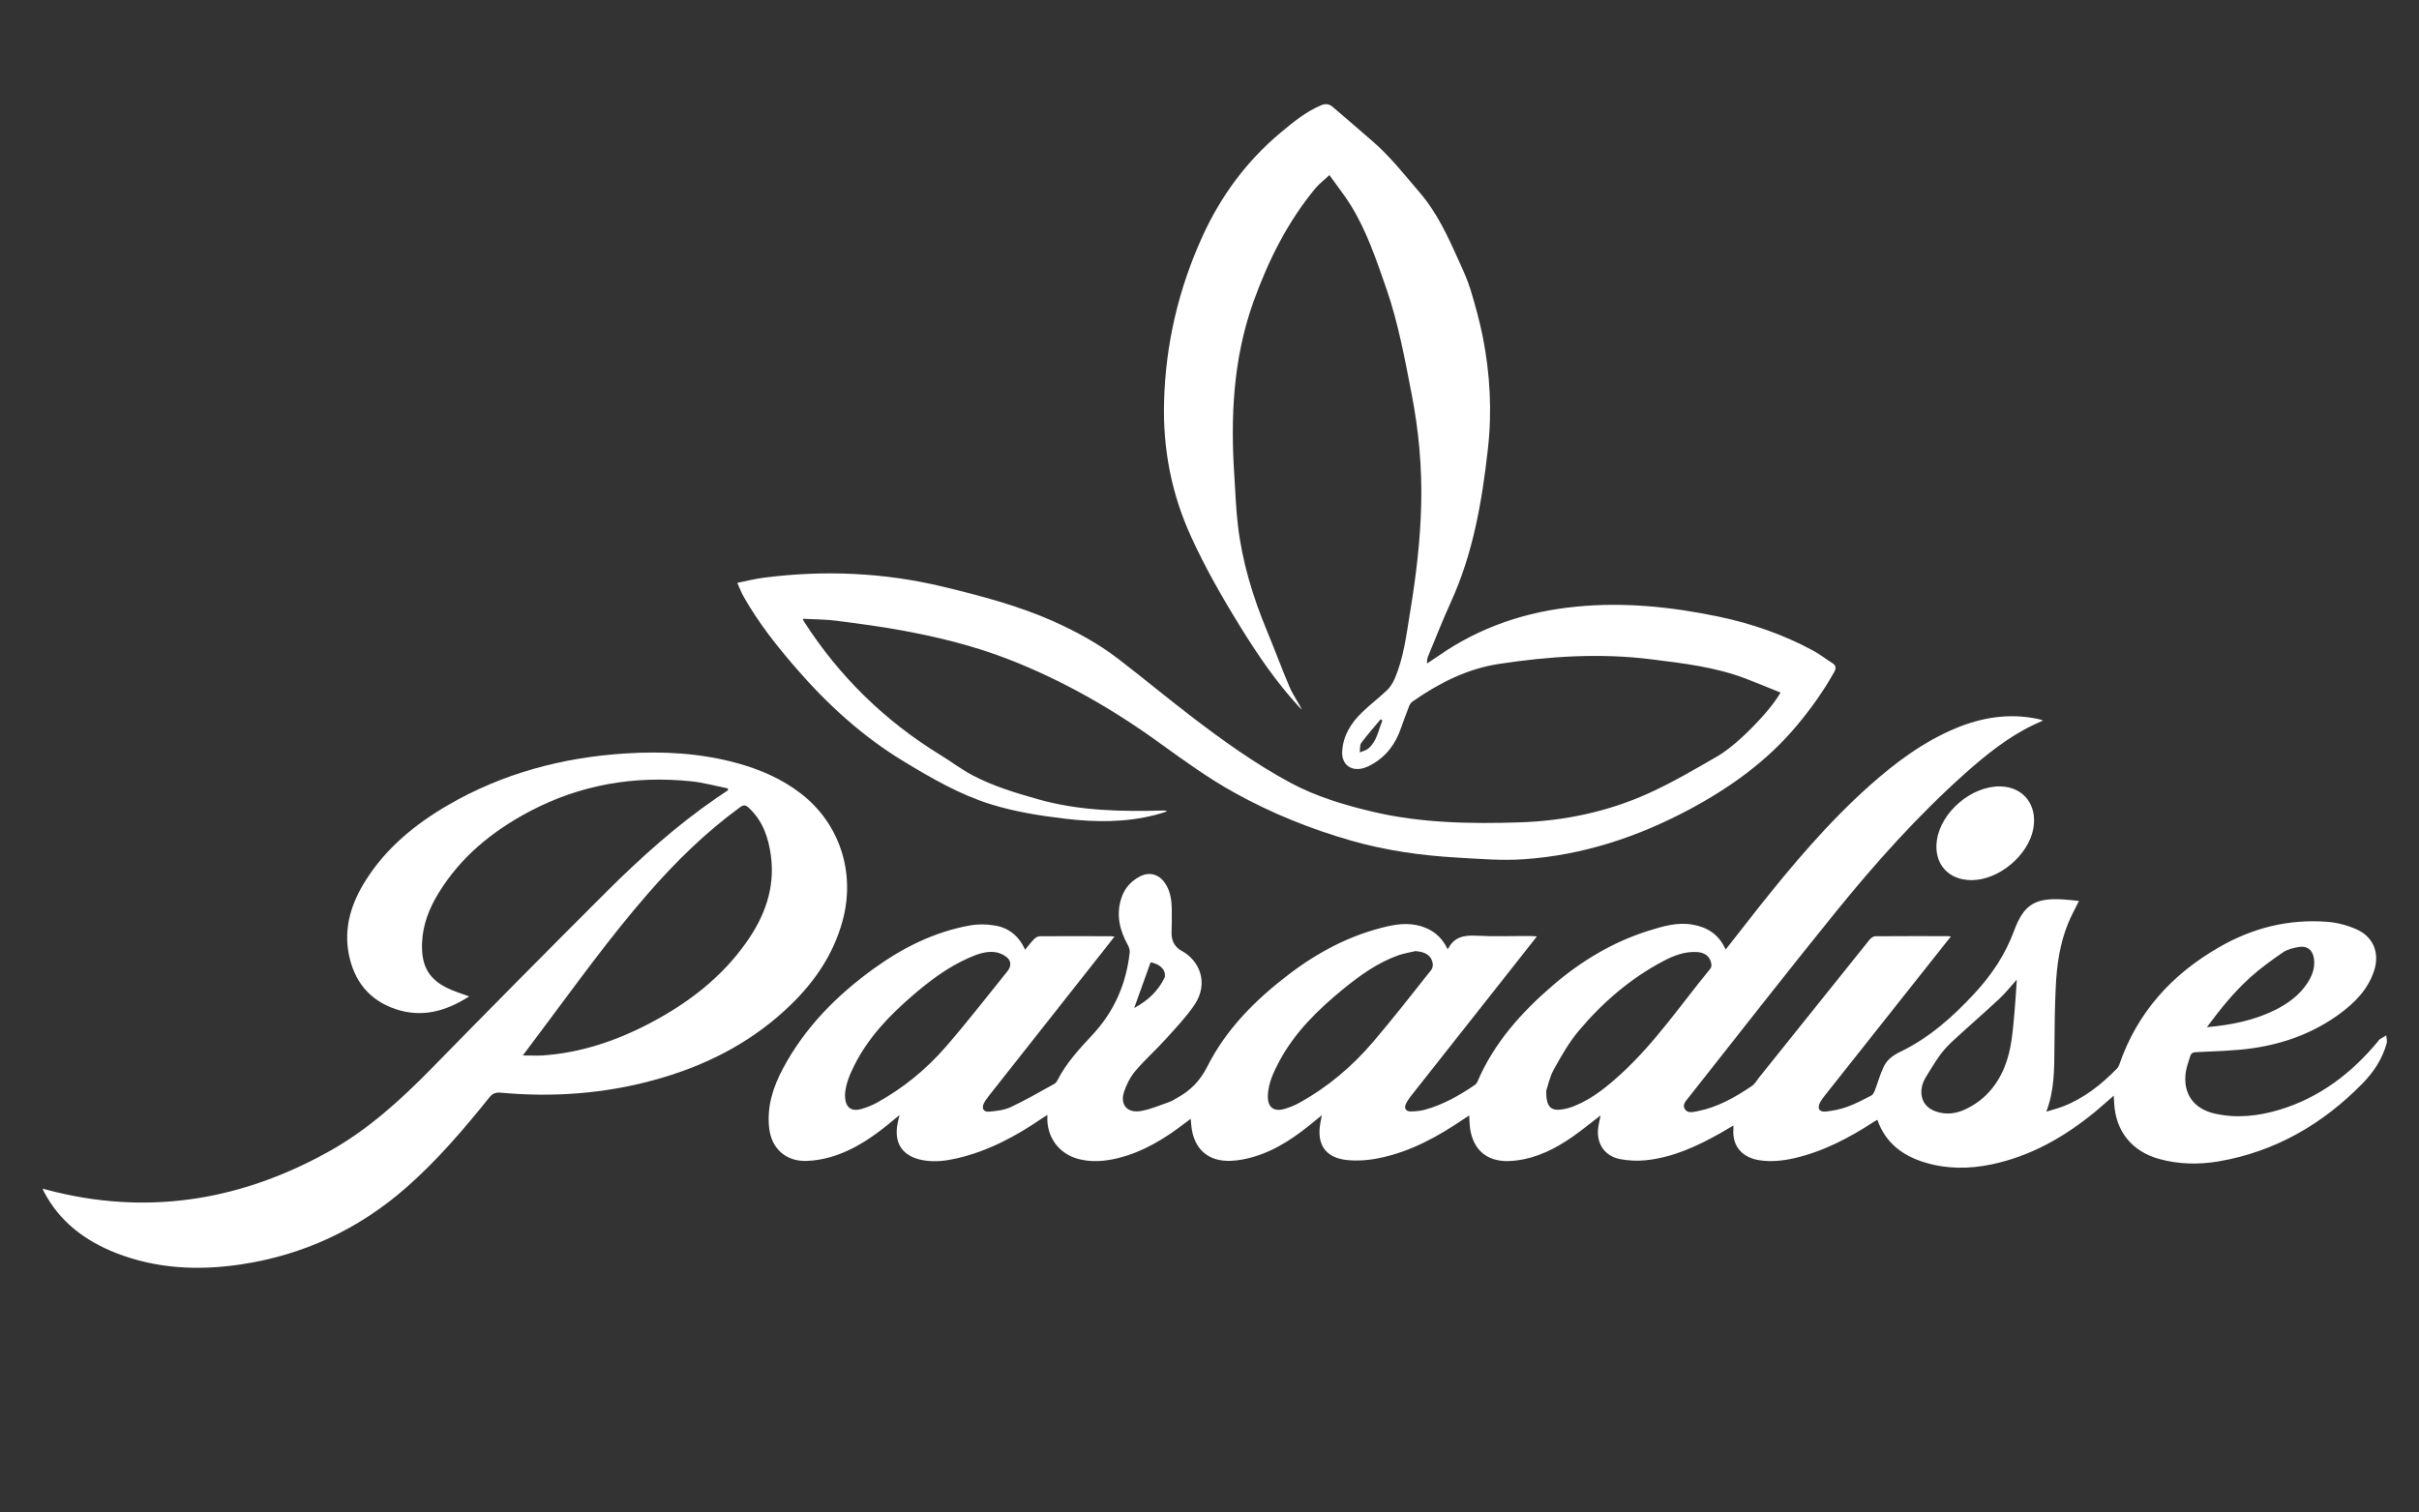<?xml version="1.0" encoding="UTF-8"?>
<!DOCTYPE svg PUBLIC '-//W3C//DTD SVG 1.0//EN'
          'http://www.w3.org/TR/2001/REC-SVG-20010904/DTD/svg10.dtd'>
<svg clip-rule="evenodd" fill-rule="evenodd" height="1418" stroke-linejoin="round" stroke-miterlimit="2" viewBox="0 0 2268 1418" width="2268" xmlns="http://www.w3.org/2000/svg" xmlns:xlink="http://www.w3.org/1999/xlink"
><rect x="0" y="0" width="2268" height="1418" fill="#333333" stroke="none"/><path d="M691.3,546.6c8.9,-1.8 17,-3.9 25.2,-4.9c56.5,-7.2 112.5,-4.8 168,8.6c35.3,8.5 70.3,17.7 103.5,32.5c21.4,9.6 42,20.9 60.6,35.2c22.9,17.6 45.1,36 68,53.6c29.8,22.8 60.4,44.8 93.5,62.6c23.9,12.8 49.9,20.6 76.3,26.9c45.8,10.9 92.5,11.6 139,10.1c41.4,-1.4 82.2,-10 120.2,-27.2c22.2,-10.1 43.4,-22.5 64.5,-34.7c18.7,-10.7 49.2,-42 59.3,-59.8c-11.2,-4.5 -22.1,-9.1 -33.2,-13.3c-28.3,-10.7 -58.1,-14.2 -88,-17.9c-47.9,-6 -95.3,-2.9 -142.7,4.3c-30.1,4.6 -56.3,18 -81,35.2c-1.4,1 -2.6,2.5 -3.2,4.1c-2.7,6.9 -5.3,13.8 -7.7,20.7c-5.1,15.1 -14,27 -28.1,34.7c-2,1.1 -4.1,2.1 -6.3,2.8c-12.1,3.9 -21.5,-2.9 -20.8,-15.4c0.8,-14.9 8.4,-26.8 18.8,-36.8c7.4,-7.2 15.7,-13.4 23.2,-20.6c2.9,-2.8 5.3,-6.5 7,-10.3c8.7,-19.9 11.1,-41.3 14.6,-62.5c5.6,-33.7 9.7,-67.5 10.5,-101.7c0.8,-34.6 -2.3,-68.8 -8.9,-102.8c-6.5,-33.5 -12.6,-67.1 -23.8,-99.4c-9.4,-26.9 -18.4,-54.1 -33.6,-78.5c-5.8,-9.3 -12.7,-17.9 -19.8,-27.9c-4.6,4.4 -9.5,8 -13.2,12.5c-26.1,31.6 -44,67.5 -57.9,106c-19.2,53.5 -21.7,108.3 -18,164.1c1,15.2 1.5,30.5 3.3,45.6c4,34.4 14,67.3 27.3,99.3c7.3,17.5 13.8,35.4 21.3,52.9c3.1,7.1 7.8,13.6 11.4,20.9c-0.9,-0.9 -1.9,-1.7 -2.7,-2.6c-21.2,-23.1 -38.7,-48.7 -55.1,-75.3c-17,-27.5 -33,-55.5 -46.4,-85c-18.2,-40.1 -26.2,-81.9 -25,-125.8c1.4,-54.4 13.7,-106.3 36.2,-155.6c17.2,-37.6 41.4,-70.4 73.3,-97c11.6,-9.7 23.5,-19.5 37.8,-25.5c4,-1.7 7.5,-1.2 10.5,1.3c12.6,10.7 25.1,21.6 37.6,32.4c16.5,14.2 29.8,31.3 43.9,47.7c16.6,19.2 26.9,41.8 37.1,64.6c4,8.8 8.1,17.7 10.9,26.9c4.4,14.5 8.5,29.3 11.5,44.2c6.9,34.8 8.8,70.2 4.8,105.3c-5.5,49.1 -13.8,97.7 -34.6,143.3c-7.6,16.7 -14.3,33.8 -21.3,50.7c-0.9,2 -1.3,4.3 -1.1,7.1c3.6,-2.4 7.3,-4.8 10.9,-7.3c38.9,-27 82.2,-41.5 129.2,-46c44.9,-4.4 88.9,0.2 132.9,9.3c31.5,6.6 61.3,16.9 89.4,32.2c6,3.3 11.4,7.6 17.3,11.3c3.7,2.3 4.1,4.7 2,8.5c-10,17.9 -21.8,34.4 -35,50.2c-28,33.5 -62.7,58.3 -100.6,78.6c-48.5,25.9 -100.1,43 -155.3,46.8c-20.5,1.4 -41.3,-0.3 -61.9,-1.5c-33.8,-1.9 -67.3,-6.6 -99.9,-15.9c-38.1,-10.9 -74.6,-25.6 -109.4,-44.9c-24.4,-13.5 -46.8,-29.7 -69.2,-45.9c-44.5,-32.3 -92,-59.6 -143.3,-79.5c-32.3,-12.5 -66,-20.8 -100.1,-27c-20.3,-3.7 -40.8,-6.4 -61.3,-9c-10,-1.3 -20.2,-1.2 -31.1,-1.8c0.6,1.4 0.8,2 1.2,2.6c33.1,51.5 75.8,93.2 128,125.2c10.1,6.2 19.5,13.4 29.9,18.9c19.5,10.3 40.5,16.6 61.7,22.6c38.6,10.9 78,11.6 117.6,10.5c1,0 1.9,0 3.1,0.9c-3.6,1.1 -7.2,2.3 -10.8,3.2c-27.9,7.2 -56.2,7 -84.6,3.6c-23.6,-2.8 -47.1,-6.5 -69.9,-13.6c-28.9,-9 -54.9,-24.1 -80.6,-39.6c-39.2,-23.6 -72.5,-54 -102.3,-88.5c-18.1,-20.9 -35.1,-42.5 -48.7,-66.6c-2,-3.5 -3.5,-7.4 -5.8,-12.5l-0.1,-0.4Zm604.7,129.1c-0.5,-0.4 -1,-0.8 -1.5,-1.2c-6.1,7.4 -12.5,14.5 -18.2,22.2c-1.6,2.1 -1,5.9 -1.4,8.9c2.7,-1.2 5.8,-1.8 8,-3.6c8.1,-6.9 9.4,-17.2 13.2,-26.3l-0.1,-0Z" fill="#fff" fill-rule="nonzero"
  /><g fill="#fff" fill-rule="nonzero"
  ><path d="M1356.8,890.1c0.8,-0.5 1,-0.6 1.1,-0.7c5.6,-10.6 14.5,-12.5 25.8,-11.9c17.2,0.9 34.4,0.2 51.7,0.3c1.6,0 3.1,0.1 5.6,0.3c-8,10.1 -15.4,19.6 -22.9,29.1c-31.6,40 -63.3,80.1 -94.8,120.1c-1.9,2.4 -3.8,5 -5.1,7.8c-1.9,4 -0.3,7.1 4.1,7.2c4.5,0 9.2,-0.4 13.6,-1.6c17,-4.7 32.1,-13.2 46.5,-23c1.2,-0.8 2.2,-2 2.8,-3.3c15.6,-36.5 41.4,-65.2 71,-90.6c26.5,-22.7 56.1,-40.5 89.6,-51c13.1,-4.1 26.4,-8.1 40.5,-5.8c13.8,2.2 24.6,8.8 30.8,21.8c0.2,0.4 0.5,0.8 0.9,1.6c10.1,-12.9 19.9,-25.5 29.7,-37.9c32.4,-40.9 66,-80.8 105.1,-115.7c24.5,-21.8 50.6,-41.3 81.2,-54c24.7,-10.2 50.1,-14.2 76.5,-8.6c1,0.2 1.9,0.5 2.9,0.7c0.5,0.1 0.9,0.3 2.1,0.8c-3.4,1.6 -6.3,2.9 -9.2,4.2c-23.9,11.5 -44.3,28 -64,45.5c-44.2,39.5 -83.6,83.5 -120.8,129.4c-46.7,57.6 -92.2,116.1 -138.2,174.3c-2.4,3.1 -6.3,6.7 -3.7,10.9c2.6,4.3 7.7,2.9 11.8,2.1c18.9,-3.7 35.3,-13 51,-23.6c2.9,-1.9 4.8,-5.4 7,-8.2c34.5,-43 68.9,-86.1 103.4,-129c1.3,-1.6 3.6,-3.3 5.4,-3.3c22.8,-0.2 45.6,-0.1 68.4,-0.1c0.6,0 1.2,0.2 2.5,0.3c-7.4,9.4 -14.4,18.2 -21.4,27c-32.4,40.9 -64.8,81.8 -97.2,122.7c-1.4,1.8 -2.8,3.7 -3.9,5.7c-3,5.7 -1.1,9.4 5.2,8.8c6.8,-0.7 13.6,-2.1 20,-4.4c7.8,-2.8 15.3,-6.8 22.7,-10.6c1.5,-0.8 2.6,-3 3.3,-4.8c2.9,-7.4 4.9,-15.2 8.4,-22.4c3,-6.3 8.5,-10.4 15,-13.6c27.2,-13 49.4,-32.7 69.7,-54.6c16.1,-17.3 29.1,-36.5 37.4,-59c9.2,-25 19.9,-31.2 46.6,-29.5c4.7,0.3 9.4,0.9 14.3,1.4c-3.6,7.3 -7.4,14.1 -10.3,21.3c-7.8,19.2 -10.6,39.6 -11.5,60.1c-0.9,19 -1.1,38 -1.2,57.1c-0.2,19.5 0,39.1 -7.6,59.1c6.1,-1.9 11.1,-3.1 15.9,-5c19.6,-7.7 35.8,-20.5 50.3,-35.4c1,-1 1.7,-2.4 2.2,-3.7c16.8,-48.9 49.2,-84.6 93.4,-110c31.4,-18.2 65.5,-26.8 101.9,-23.9c9.1,0.7 18.5,3.2 26.9,6.9c16.2,7.1 22.2,22.5 16.6,39.3c-5.8,17.3 -17.9,29.6 -32.1,40c-24.3,17.9 -52,28 -81.5,32.3c-17.5,2.5 -35.3,2.8 -52.9,3.7c-3.1,0.2 -4.9,0.7 -5.8,3.8c-1.4,4.9 -3.4,9.7 -4.1,14.6c-3,20.2 7,34.6 27,39.2c20.7,4.7 41.1,2.4 61.2,-3.7c37.3,-11.4 67,-34 91.6,-63.6c0.6,-0.8 1.1,-1.7 1.9,-2.3c2,-1.3 4.2,-2.5 6.2,-3.7c0.2,2.5 1,5.2 0.4,7.4c-4,14.6 -12.2,27 -22.6,37.6c-37.5,38.3 -82,64.1 -135.3,73.2c-18.6,3.1 -37.3,2.7 -55.6,-2.4c-25.5,-7.1 -40.7,-26.1 -42,-52.5c-0.1,-2.1 -0.2,-4.1 -0.4,-6.8c-6.3,5.5 -12,10.6 -17.9,15.5c-28.7,23.5 -60.3,41.4 -96.9,49c-20.7,4.3 -41.4,4.4 -61.8,-1.7c-21.1,-6.3 -37.3,-18.2 -45,-40.1c-1.3,0.7 -2.4,1.2 -3.4,1.9c-23.2,15.1 -47.5,27.9 -74.8,34.1c-10.6,2.4 -21.3,3.5 -32.2,1.9c-14.6,-2.2 -26,-11.5 -24.6,-29.8l0,-2.8c-4.5,2.6 -8.5,5 -12.5,7.3c-21.8,12.3 -44.5,22.7 -69.8,25.3c-8,0.8 -16.5,0.4 -24.4,-1.2c-14.5,-3 -22.1,-15.1 -20,-29.8c0.5,-3.7 1.5,-7.3 2.2,-11.1c-8.7,6.6 -17,13.5 -25.8,19.7c-16.2,11.3 -33.5,20.2 -53.4,22.6c-5.2,0.6 -10.6,0.9 -15.7,0c-16,-2.5 -25.7,-13.9 -27.7,-31.9c-0.4,-3.2 -0.4,-6.4 -0.6,-10.3c-1.9,1.2 -3.4,2.1 -4.8,3.1c-24.3,16.5 -49.8,30.7 -78.9,36.7c-10.3,2.2 -21.3,3.1 -31.6,1.9c-19.7,-2.3 -27.8,-14.8 -24.3,-34.5c0.4,-2.1 0.8,-4.1 1.4,-7.4c-2,1.7 -3.3,2.7 -4.6,3.7c-18.1,15.2 -37.1,28.9 -60.1,35.5c-6.6,1.9 -13.5,3.2 -20.3,3.5c-21.5,1 -35,-11 -37.3,-32.5c-0.2,-2.1 -0.4,-4.1 -0.6,-6.9c-1.8,1.3 -3.1,2.2 -4.3,3.2c-19.5,15.1 -40.1,27.9 -64.4,33.8c-12.1,2.9 -24.3,3.9 -36.5,0.7c-16.9,-4.4 -28.1,-18 -29.2,-35.4c-0.1,-1.6 0,-3.3 0,-5.9c-2.1,1.3 -3.5,2.2 -4.9,3.1c-24.5,16.8 -50.4,30.7 -79.6,37.5c-10.4,2.4 -21,3.8 -31.7,1.9c-19.8,-3.4 -28.3,-16.2 -24,-35.8c0.4,-1.9 0.9,-3.8 1.6,-6.6c-1.8,1.5 -3,2.4 -4.2,3.4c-18.3,15.5 -37.5,29.4 -60.9,36.1c-7.2,2 -14.8,3.3 -22.2,3.5c-19.5,0.6 -33,-11.8 -35,-31.3c-2.1,-19.9 3.8,-38.1 12.9,-55.2c20.5,-38.5 50.3,-68.6 85.3,-93.9c27.2,-19.6 56.7,-34.4 89.9,-40.4c7.6,-1.4 15.8,-1.3 23.4,0c13.1,2.1 22.7,9.8 28.5,22.7c3,-3.6 5.6,-7 8.5,-10c1.3,-1.3 3.5,-2.6 5.3,-2.6c22.5,-0.2 45,-0.1 67.4,0c0.6,0 1.2,0.2 2.6,0.3c-2.2,2.8 -4,5.2 -5.9,7.6c-37.4,47.4 -74.8,94.8 -112.2,142.2c-1.6,2.1 -3.2,4.2 -4.3,6.5c-2.3,4.7 -0.5,8.3 4.7,7.9c6.9,-0.6 14.3,-1.4 20.5,-4.3c13.9,-6.5 27.2,-14.3 40.7,-21.7c1.2,-0.7 2.3,-1.9 2.9,-3.2c8.3,-16.3 20.5,-29.5 32.9,-42.8c20.4,-21.8 31.8,-47.9 35,-77.5c0.2,-2.2 -0.7,-4.8 -1.8,-6.8c-7.8,-14.1 -11.2,-28.7 -5.9,-44.4c3,-9 9,-15.6 17.3,-19.9c8.4,-4.4 17.1,-2.3 22.7,5.2c5.5,7.3 6.9,15.9 7.1,24.7c0.2,7.7 0,15.4 -0.2,23.1c0,7.6 3,13.3 9.7,16.9c16.5,9 25.6,30.2 11.7,50.7c-7.8,11.4 -17.5,21.6 -26.8,31.9c-9.2,10.2 -19.6,19.4 -28.5,29.9c-4.7,5.5 -8.1,12.4 -10.5,19.2c-4.2,12.3 2.7,20.6 15.6,18.4c9.2,-1.6 18,-5.5 27,-8.6c2.1,-0.7 4.1,-2.1 6.1,-3.2c12.9,-6.9 22.3,-16.1 29.3,-30c17.8,-35.3 45.4,-62.8 76.7,-86.6c27.6,-21 57.7,-36.8 91.7,-44.7c12.2,-2.8 24.3,-3.6 36.2,1.3c9.5,3.9 16.3,10.7 20.7,20.2l-0.5,-0.2Zm92.9,133.3c-0.1,14.3 4.3,18.5 14.2,17.1c4.3,-0.6 8.7,-1.8 12.7,-3.5c16.8,-6.9 30.6,-18.3 43.8,-30.4c31.8,-29.3 56,-65.1 83.2,-98.2c0.9,-1.1 1.2,-3 0.9,-4.5c-1,-6.7 -5.9,-10.7 -13.6,-11.1c-11.4,-0.6 -21.6,3.3 -31.4,8.5c-30.7,16.2 -56.7,38.6 -78.9,64.9c-9.3,11 -16.7,23.9 -23.7,36.6c-4.1,7.4 -5.8,16.2 -7.3,20.6l0.1,-0Zm-122.9,-131.4c-5.4,1.3 -10.9,2.1 -16.1,4c-19.4,7 -35.9,18.9 -51.7,31.8c-23.3,19.2 -44.8,40 -59.3,67c-5.5,10.3 -10.6,20.8 -11,32.8c-0.3,10.7 5.5,15.3 15.7,12.3c4.7,-1.4 9.3,-3.2 13.6,-5.6c26.9,-14.8 50,-34.4 69.8,-57.7c18.6,-21.8 36.2,-44.5 54.1,-67c1.2,-1.5 1.7,-4.2 1.4,-6.2c-1.3,-7.4 -6.9,-10.9 -16.5,-11.5l0,0.1Zm-534.5,135.3c0,11.2 5.7,15.6 15.7,12.6c4.7,-1.4 9.3,-3.2 13.6,-5.5c25,-13.7 46.9,-31.6 65.4,-53c19.9,-22.9 38.4,-46.9 57.5,-70.5c3.5,-4.3 3.9,-9.4 -0.3,-13c-3,-2.6 -7.3,-4.5 -11.2,-5c-8.7,-1.1 -16.8,1.9 -24.7,5.4c-20,8.8 -37.2,21.9 -53.6,36.1c-21.5,18.6 -40.8,38.9 -53.7,64.7c-4.6,9.1 -8.4,18.5 -8.8,28.1l0.1,0.1Zm1098.6,-108.6c-6,6.6 -10.8,12.8 -16.5,18.1c-14.4,13.4 -29.3,26.3 -43.7,39.6c-4.4,4.1 -8.6,8.6 -12.1,13.5c-4.8,6.6 -8.9,13.7 -13.2,20.6c-6.7,11.1 -6,26.7 10.1,32c9.4,3.1 18.5,1.9 27.2,-2.2c17.4,-8.2 29.4,-21.8 36.6,-39.4c6.7,-16.3 7.8,-33.7 9.4,-51.1c0.9,-10 1.5,-20.1 2.2,-31.1Zm178.1,44.6c23.3,-2.1 44.7,-6.4 64.6,-16.4c11.7,-5.9 22.1,-13.5 29.5,-24.6c4.5,-6.8 7.5,-14.2 6.5,-22.7c-1,-8.4 -6.1,-12.9 -14.4,-11.5c-5.1,0.8 -10.6,2.2 -14.7,5c-10.6,7.3 -21.2,14.9 -30.7,23.5c-15.1,13.6 -27.9,29.4 -40.7,46.7l-0.1,0Zm-1005.6,-18c12.8,-6.9 22.4,-15.9 28.4,-28.3c0.9,-1.9 0.3,-5.3 -0.8,-7.2c-2.8,-4.5 -7.5,-6.4 -12.2,-7.4c-5.1,14.3 -10,28.1 -15.4,42.9Z"
    /><path d="M439.8,934.5c-21.9,14 -44.6,20.2 -69.3,11.7c-24.3,-8.3 -38.4,-26.1 -43.4,-51c-5.1,-25.7 2.5,-48.7 16.1,-70.1c19.2,-30.2 46.2,-52.2 76.7,-70c51.3,-29.8 107.1,-44.7 166.1,-48.5c35.4,-2.3 70.5,-0.4 104.9,9c21.9,6 42.4,14.9 60.4,28.9c35.9,27.9 50.9,73.7 38.8,118.6c-9.1,33.9 -28.8,61.2 -54.3,84.5c-35.4,32.4 -77.1,52.9 -123.1,65.4c-47,12.8 -94.9,16.2 -143.4,11.7c-4.8,-0.4 -7.7,0.9 -10.7,4.7c-23.9,29.8 -48.8,58.9 -77.6,84.2c-44.7,39.2 -96.5,63.4 -155.3,72.2c-39.7,5.9 -79,4.1 -116.8,-10.7c-29.1,-11.4 -53,-29.3 -67.8,-57.7c-0.3,-0.6 -0.5,-1.1 -1.2,-2.7c5.1,1.3 9.4,2.5 13.7,3.5c89.9,21.3 174.5,6.3 254.5,-38.2c36.4,-20.2 66.8,-47.8 95.8,-77.3c54.5,-55.7 109.3,-111.1 164.5,-166.2c32.2,-32.1 66,-62.5 103.6,-88.3c3.5,-2.4 7,-4.7 10.5,-7.1l0,-1.7c-11.5,-2.3 -22.8,-5.5 -34.4,-6.7c-53.2,-5.5 -104,3.1 -151.5,28.2c-34.8,18.4 -64.6,42.6 -85.4,76.6c-8.8,14.3 -14.8,29.6 -15.5,46.7c-0.9,23.2 7.3,35.9 28.7,44.6c4.8,2 9.8,3.6 15.5,5.6l-0.1,0.1Zm50.1,55.3c6.9,-0 12.9,0.3 18.9,-0c36.1,-2.5 69.6,-13.9 101.4,-30.7c35.2,-18.6 66.3,-42.4 89.5,-75.3c17.2,-24.3 27.1,-50.8 23.1,-81.2c-2.3,-17.1 -7.6,-32.8 -20.7,-45c-2.9,-2.7 -4.8,-3.1 -8.2,-0.6c-32.1,23.4 -60.3,51 -86.3,80.9c-36.5,41.8 -68.7,87 -102,131.3c-5,6.6 -10,13.3 -15.5,20.7l-0.2,-0.1Z"
    /><path d="M1848.2,825.4c-21.9,-0.1 -35.4,-15.8 -32.2,-37.5c3.9,-26.6 32.6,-50.9 59.4,-50.4c21.7,0.4 35,17.4 31,39.5c-4.6,25.3 -32.5,48.5 -58.2,48.4Z"
  /></g
></svg
>
